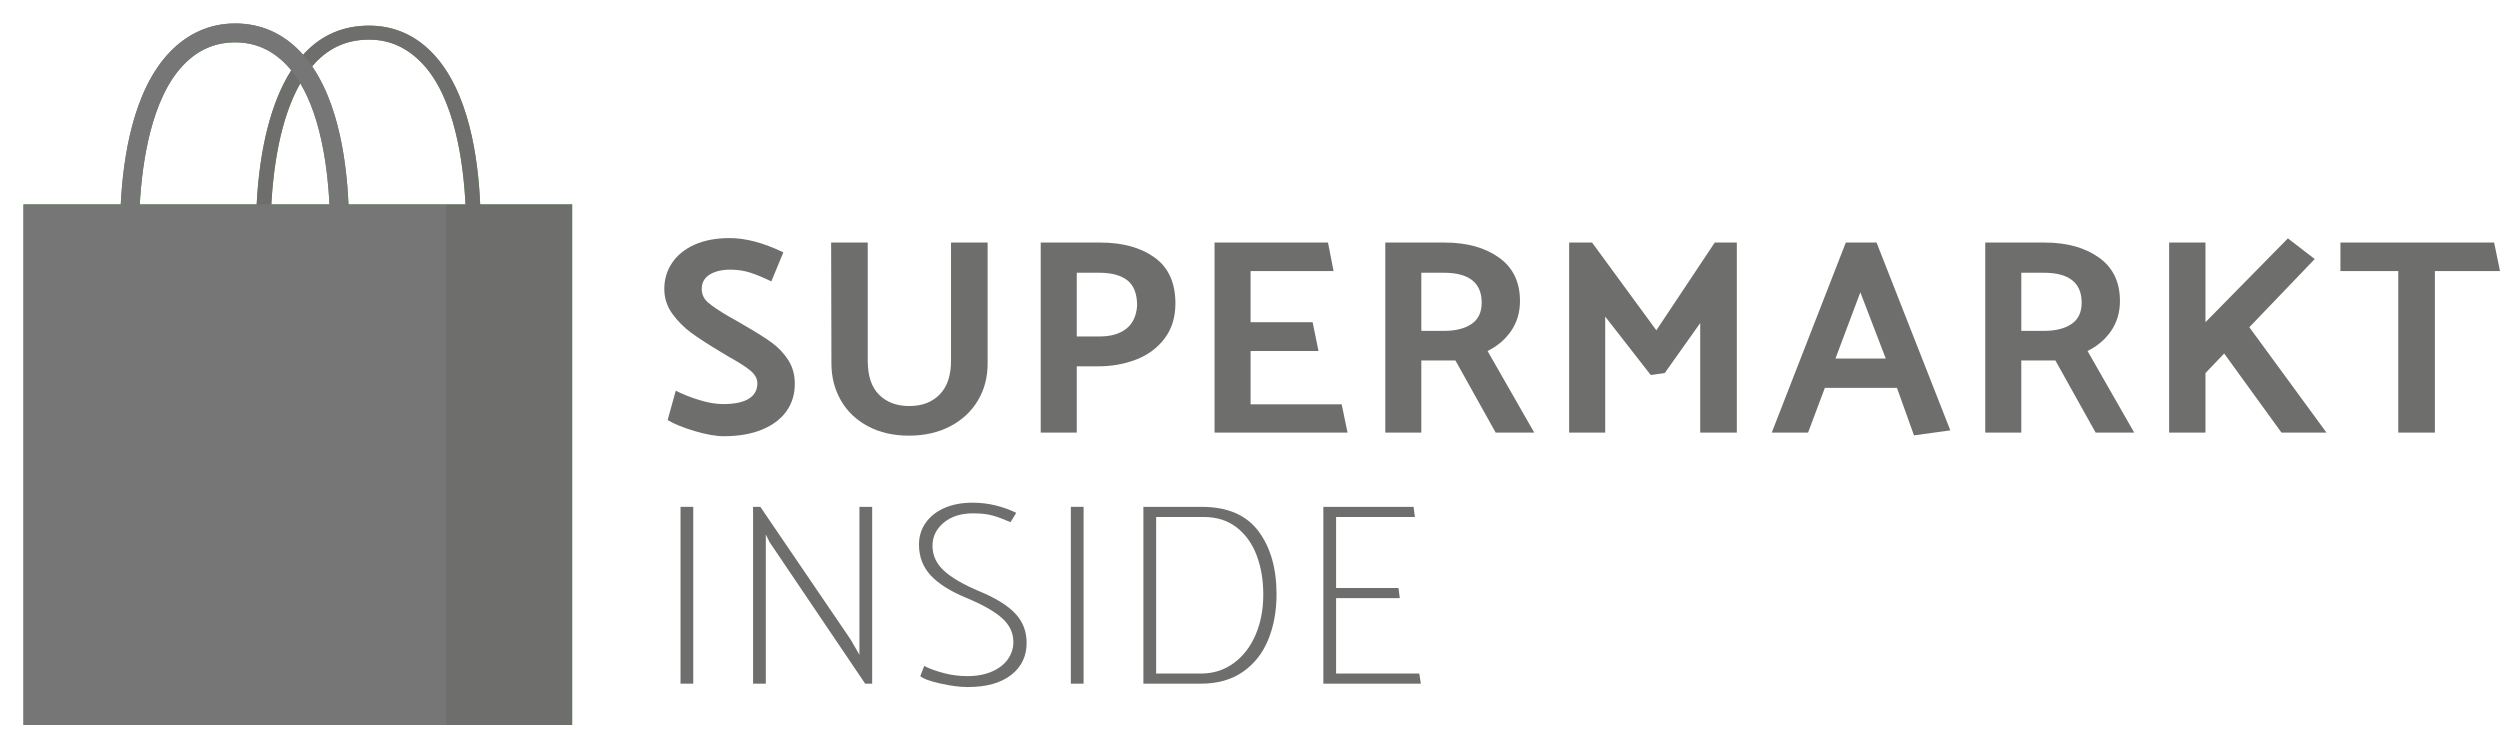 <?xml version="1.0" encoding="utf-8"?>
<!-- Generator: Adobe Illustrator 16.0.0, SVG Export Plug-In . SVG Version: 6.00 Build 0)  -->
<!DOCTYPE svg PUBLIC "-//W3C//DTD SVG 1.1//EN" "http://www.w3.org/Graphics/SVG/1.1/DTD/svg11.dtd">
<svg version="1.1" id="Ebene_1" xmlns="http://www.w3.org/2000/svg" xmlns:xlink="http://www.w3.org/1999/xlink" x="0px" y="0px"
	 width="533.074px" height="159.587px" viewBox="0 0 533.074 159.587" enable-background="new 0 0 533.074 159.587"
	 xml:space="preserve">
<g>
	<path fill="#55A34F" d="M102.392,43.587c-0.444-10-2.417-24.071-10.057-32.148c-3.671-3.881-8.26-5.974-13.637-5.974
		c-5.378,0-9.979,1.905-13.674,5.786c-0.136,0.143-0.262,0.298-0.396,0.445c-0.168-0.19-0.324-0.393-0.498-0.577
		C60.368,7.142,55.666,5,50.155,5c-5.509,0-10.223,2.203-14.01,6.179c-7.795,8.184-9.889,22.408-10.4,32.408H5v111h90h27v-111
		H102.392z M39.066,13.899c3.038-3.191,6.665-4.866,11.089-4.866c4.419,0,8.029,1.734,11.04,4.917
		c0.317,0.335,0.612,0.697,0.908,1.058c-5.428,8.474-6.976,20.648-7.376,28.579H29.805C30.313,34.587,32.24,21.066,39.066,13.899z
		 M57.855,43.587c0.388-7.252,1.751-18.082,6.175-25.812c4.47,7.482,5.844,18.229,6.222,25.812H57.855z M95,43.587H74.313
		c-0.397-8.859-2.017-21.074-7.761-29.437c0.236-0.277,0.471-0.554,0.72-0.815c3.13-3.287,6.868-4.888,11.427-4.888
		c4.553,0,8.275,1.842,11.379,5.123c6.873,7.264,8.729,21.018,9.181,30.018H95z"/>
</g>
<path fill="#6E6E6D" d="M102.392,43.587c-0.444-10-2.417-24.071-10.057-32.148c-3.671-3.881-8.26-5.974-13.637-5.974
	c-5.378,0-9.979,1.905-13.674,5.786c-11.601,12.18-10.424,39.125-10.369,40.268l3.099-0.167c-0.012-0.266-1.175-26.788,9.518-38.017
	c3.13-3.287,6.868-4.888,11.427-4.888c4.553,0,8.275,1.842,11.379,5.123c6.873,7.264,8.729,21.018,9.181,30.018H95v111h27v-111
	H102.392z"/>
<path fill="#767676" d="M74.313,43.587c-0.448-10-2.442-24.284-10.182-32.468C60.368,7.142,55.666,5,50.155,5
	c-5.509,0-10.223,2.203-14.01,6.179c-7.795,8.184-9.889,22.408-10.4,32.408H5v111h90v-111H74.313z M39.066,13.899
	c3.038-3.191,6.665-4.866,11.089-4.866c4.419,0,8.029,1.734,11.04,4.917c6.773,7.157,8.608,20.637,9.057,29.637H29.805
	C30.313,34.587,32.24,21.066,39.066,13.899z"/>
<g>
	<path fill="#6E6E6D" d="M142.362,89.559l1.729-6.257c1.469,0.755,3.138,1.421,5.004,1.996c1.867,0.577,3.576,0.864,5.126,0.864
		c2.382,0,4.19-0.376,5.422-1.131c1.23-0.756,1.848-1.848,1.848-3.278c0-0.992-0.487-1.896-1.46-2.711
		c-0.975-0.814-2.473-1.777-4.499-2.891l-1.788-1.072c-2.661-1.589-4.777-2.959-6.346-4.111c-1.57-1.152-2.92-2.512-4.052-4.082
		c-1.132-1.568-1.699-3.327-1.699-5.273c0-2.064,0.557-3.923,1.67-5.571c1.11-1.648,2.71-2.939,4.797-3.873
		c2.084-0.934,4.577-1.4,7.478-1.4c3.416,0,7.229,1.013,11.44,3.039l-2.563,6.197c-1.63-0.795-3.107-1.409-4.438-1.848
		c-1.331-0.437-2.771-0.655-4.32-0.655c-1.788,0-3.247,0.349-4.381,1.042c-1.132,0.695-1.697,1.719-1.697,3.069
		c0,1.152,0.447,2.115,1.342,2.89c0.894,0.774,2.353,1.759,4.378,2.949l1.907,1.073l1.728,1.013
		c2.344,1.352,4.211,2.532,5.603,3.546c1.39,1.013,2.551,2.244,3.486,3.694c0.932,1.45,1.398,3.148,1.398,5.095
		c0,2.185-0.585,4.111-1.758,5.779c-1.171,1.669-2.899,2.98-5.184,3.933c-2.284,0.954-5.016,1.431-8.192,1.431
		c-1.669,0-3.745-0.367-6.227-1.102C145.63,91.177,143.713,90.394,142.362,89.559z"/>
	<path fill="#6E6E6D" d="M177.223,51.721h7.805v25.206c0,3.216,0.804,5.631,2.413,7.238c1.609,1.61,3.763,2.415,6.465,2.415
		c2.701,0,4.856-0.825,6.466-2.474c1.609-1.647,2.414-4.041,2.414-7.18V51.721h7.805v25.801c0,2.94-0.694,5.571-2.086,7.896
		c-1.389,2.324-3.356,4.151-5.898,5.48c-2.542,1.332-5.481,1.997-8.818,1.997c-3.298,0-6.197-0.665-8.699-1.997
		c-2.504-1.329-4.432-3.167-5.781-5.511c-1.351-2.344-2.025-4.965-2.025-7.866L177.223,51.721z"/>
	<path fill="#6E6E6D" d="M229.598,78.117V92.24h-7.686v-40.52h12.691c4.767,0,8.63,1.063,11.591,3.188
		c2.958,2.125,4.438,5.393,4.438,9.801c0,2.941-0.766,5.424-2.295,7.449c-1.528,2.025-3.545,3.525-6.048,4.499
		c-2.502,0.975-5.244,1.459-8.223,1.459H229.598z M234.365,58.156h-4.768v13.586h4.886c2.385,0,4.271-0.546,5.663-1.639
		c1.389-1.092,2.163-2.73,2.322-4.916c0-2.503-0.685-4.3-2.056-5.393C239.043,58.703,237.025,58.156,234.365,58.156z"/>
	<path fill="#6E6E6D" d="M286.086,86.222l1.252,6.019h-28.362v-40.52h24.192l1.19,6.077h-17.697v10.906h13.229l1.252,6.137h-14.48
		v11.381H286.086z"/>
	<path fill="#6E6E6D" d="M295.383,92.24v-40.52h12.691c4.687,0,8.53,1.063,11.529,3.188c3,2.125,4.5,5.214,4.5,9.265
		c0,2.425-0.625,4.55-1.877,6.376c-1.252,1.828-2.931,3.259-5.036,4.291l9.952,17.399h-8.224l-8.58-15.374h-7.27V92.24H295.383z
		 M307.836,58.156h-4.767V70.55h4.886c2.423,0,4.359-0.485,5.81-1.459s2.175-2.492,2.175-4.559
		C315.939,60.282,313.236,58.156,307.836,58.156z"/>
	<path fill="#6E6E6D" d="M362.537,68.882l-7.568,10.666l-2.979,0.417l-9.712-12.453V92.24h-7.688v-40.52h4.886l13.704,18.71
		l12.455-18.71h4.707v40.52h-7.805V68.882z"/>
	<path fill="#6E6E6D" d="M377.79,92.24l15.791-40.52h6.554l15.731,40.043l-7.746,1.072l-3.635-10.13h-15.373l-3.576,9.534H377.79z
		 M391.376,76.45h10.726l-5.422-14.123L391.376,76.45z"/>
	<path fill="#6E6E6D" d="M423.314,92.24v-40.52h12.692c4.687,0,8.53,1.063,11.529,3.188c3,2.125,4.499,5.214,4.499,9.265
		c0,2.425-0.625,4.55-1.877,6.376c-1.251,1.828-2.93,3.259-5.035,4.291l9.952,17.399h-8.225l-8.578-15.374h-7.271V92.24H423.314z
		 M435.769,58.156h-4.767V70.55h4.885c2.423,0,4.359-0.485,5.811-1.459c1.45-0.974,2.175-2.492,2.175-4.559
		C443.872,60.282,441.17,58.156,435.769,58.156z"/>
	<path fill="#6E6E6D" d="M470.27,79.548V92.24h-7.748v-40.52h7.748v16.983l17.577-17.877l5.72,4.409l-13.942,14.539L496.07,92.24
		h-9.593l-12.217-16.863L470.27,79.548z"/>
	<path fill="#6E6E6D" d="M499.05,51.721h32.773l1.251,6.077h-13.885V92.24h-7.805V57.798H499.05V51.721z"/>
</g>
<g>
	<path fill="#6E6E6D" d="M147.824,108.073v37.705h-2.716v-37.705H147.824z"/>
	<path fill="#6E6E6D" d="M163.295,113.952v31.826h-2.717v-37.705h1.552l19.241,28.28l1.885,3.271v-31.552h2.718v37.705h-1.498
		l-20.404-30.219L163.295,113.952z"/>
	<path fill="#6E6E6D" d="M196.231,144.171l0.831-2.162c1.184,0.591,2.588,1.101,4.215,1.524c1.626,0.426,3.289,0.638,4.989,0.638
		c2.033,0,3.8-0.332,5.297-0.998c1.496-0.665,2.624-1.552,3.382-2.662c0.758-1.108,1.138-2.308,1.138-3.603
		c0-1.959-0.806-3.66-2.412-5.102c-1.609-1.441-4.15-2.884-7.625-4.325c-3.401-1.405-5.933-3.003-7.596-4.797
		c-1.663-1.793-2.496-3.982-2.496-6.57c0-1.7,0.462-3.226,1.386-4.575c0.923-1.348,2.246-2.412,3.965-3.188
		c1.72-0.776,3.743-1.164,6.072-1.164c1.737,0,3.41,0.203,5.018,0.609c1.607,0.408,3.04,0.925,4.298,1.553l-1.221,1.996
		c-1.331-0.59-2.568-1.054-3.714-1.385c-1.148-0.334-2.57-0.499-4.271-0.499c-2.588,0-4.677,0.665-6.266,1.995
		c-1.59,1.331-2.384,2.977-2.384,4.936c0,2.032,0.813,3.799,2.439,5.295c1.626,1.497,4.158,2.967,7.596,4.408
		c3.475,1.442,6.017,3.022,7.626,4.74c1.607,1.719,2.411,3.799,2.411,6.24c0,2.846-1.101,5.128-3.3,6.846
		c-2.2,1.72-5.294,2.579-9.287,2.579c-1.628,0-3.56-0.25-5.794-0.749C198.292,145.253,196.859,144.726,196.231,144.171z"/>
	<path fill="#6E6E6D" d="M231.054,108.073v37.705h-2.719v-37.705H231.054z"/>
	<path fill="#6E6E6D" d="M256.06,145.778h-12.254v-37.705h12.42c5.472,0,9.501,1.719,12.089,5.157
		c2.587,3.438,3.881,7.93,3.881,13.474c0,3.587-0.592,6.819-1.774,9.705c-1.184,2.883-2.985,5.166-5.406,6.848
		C262.593,144.938,259.608,145.778,256.06,145.778z M256.67,110.236h-10.146v33.381h9.592c2.588,0,4.889-0.73,6.903-2.189
		c2.015-1.461,3.577-3.466,4.687-6.018c1.107-2.55,1.663-5.435,1.663-8.65c0-3.067-0.472-5.85-1.414-8.345s-2.366-4.481-4.27-5.961
		C261.78,110.977,259.441,110.236,256.67,110.236z"/>
	<path fill="#6E6E6D" d="M302.637,143.617l0.332,2.161h-20.793v-37.705h19.241l0.277,2.163h-16.8v15.139h13.307l0.276,2.162h-13.583
		v16.08H302.637z"/>
</g>
</svg>
